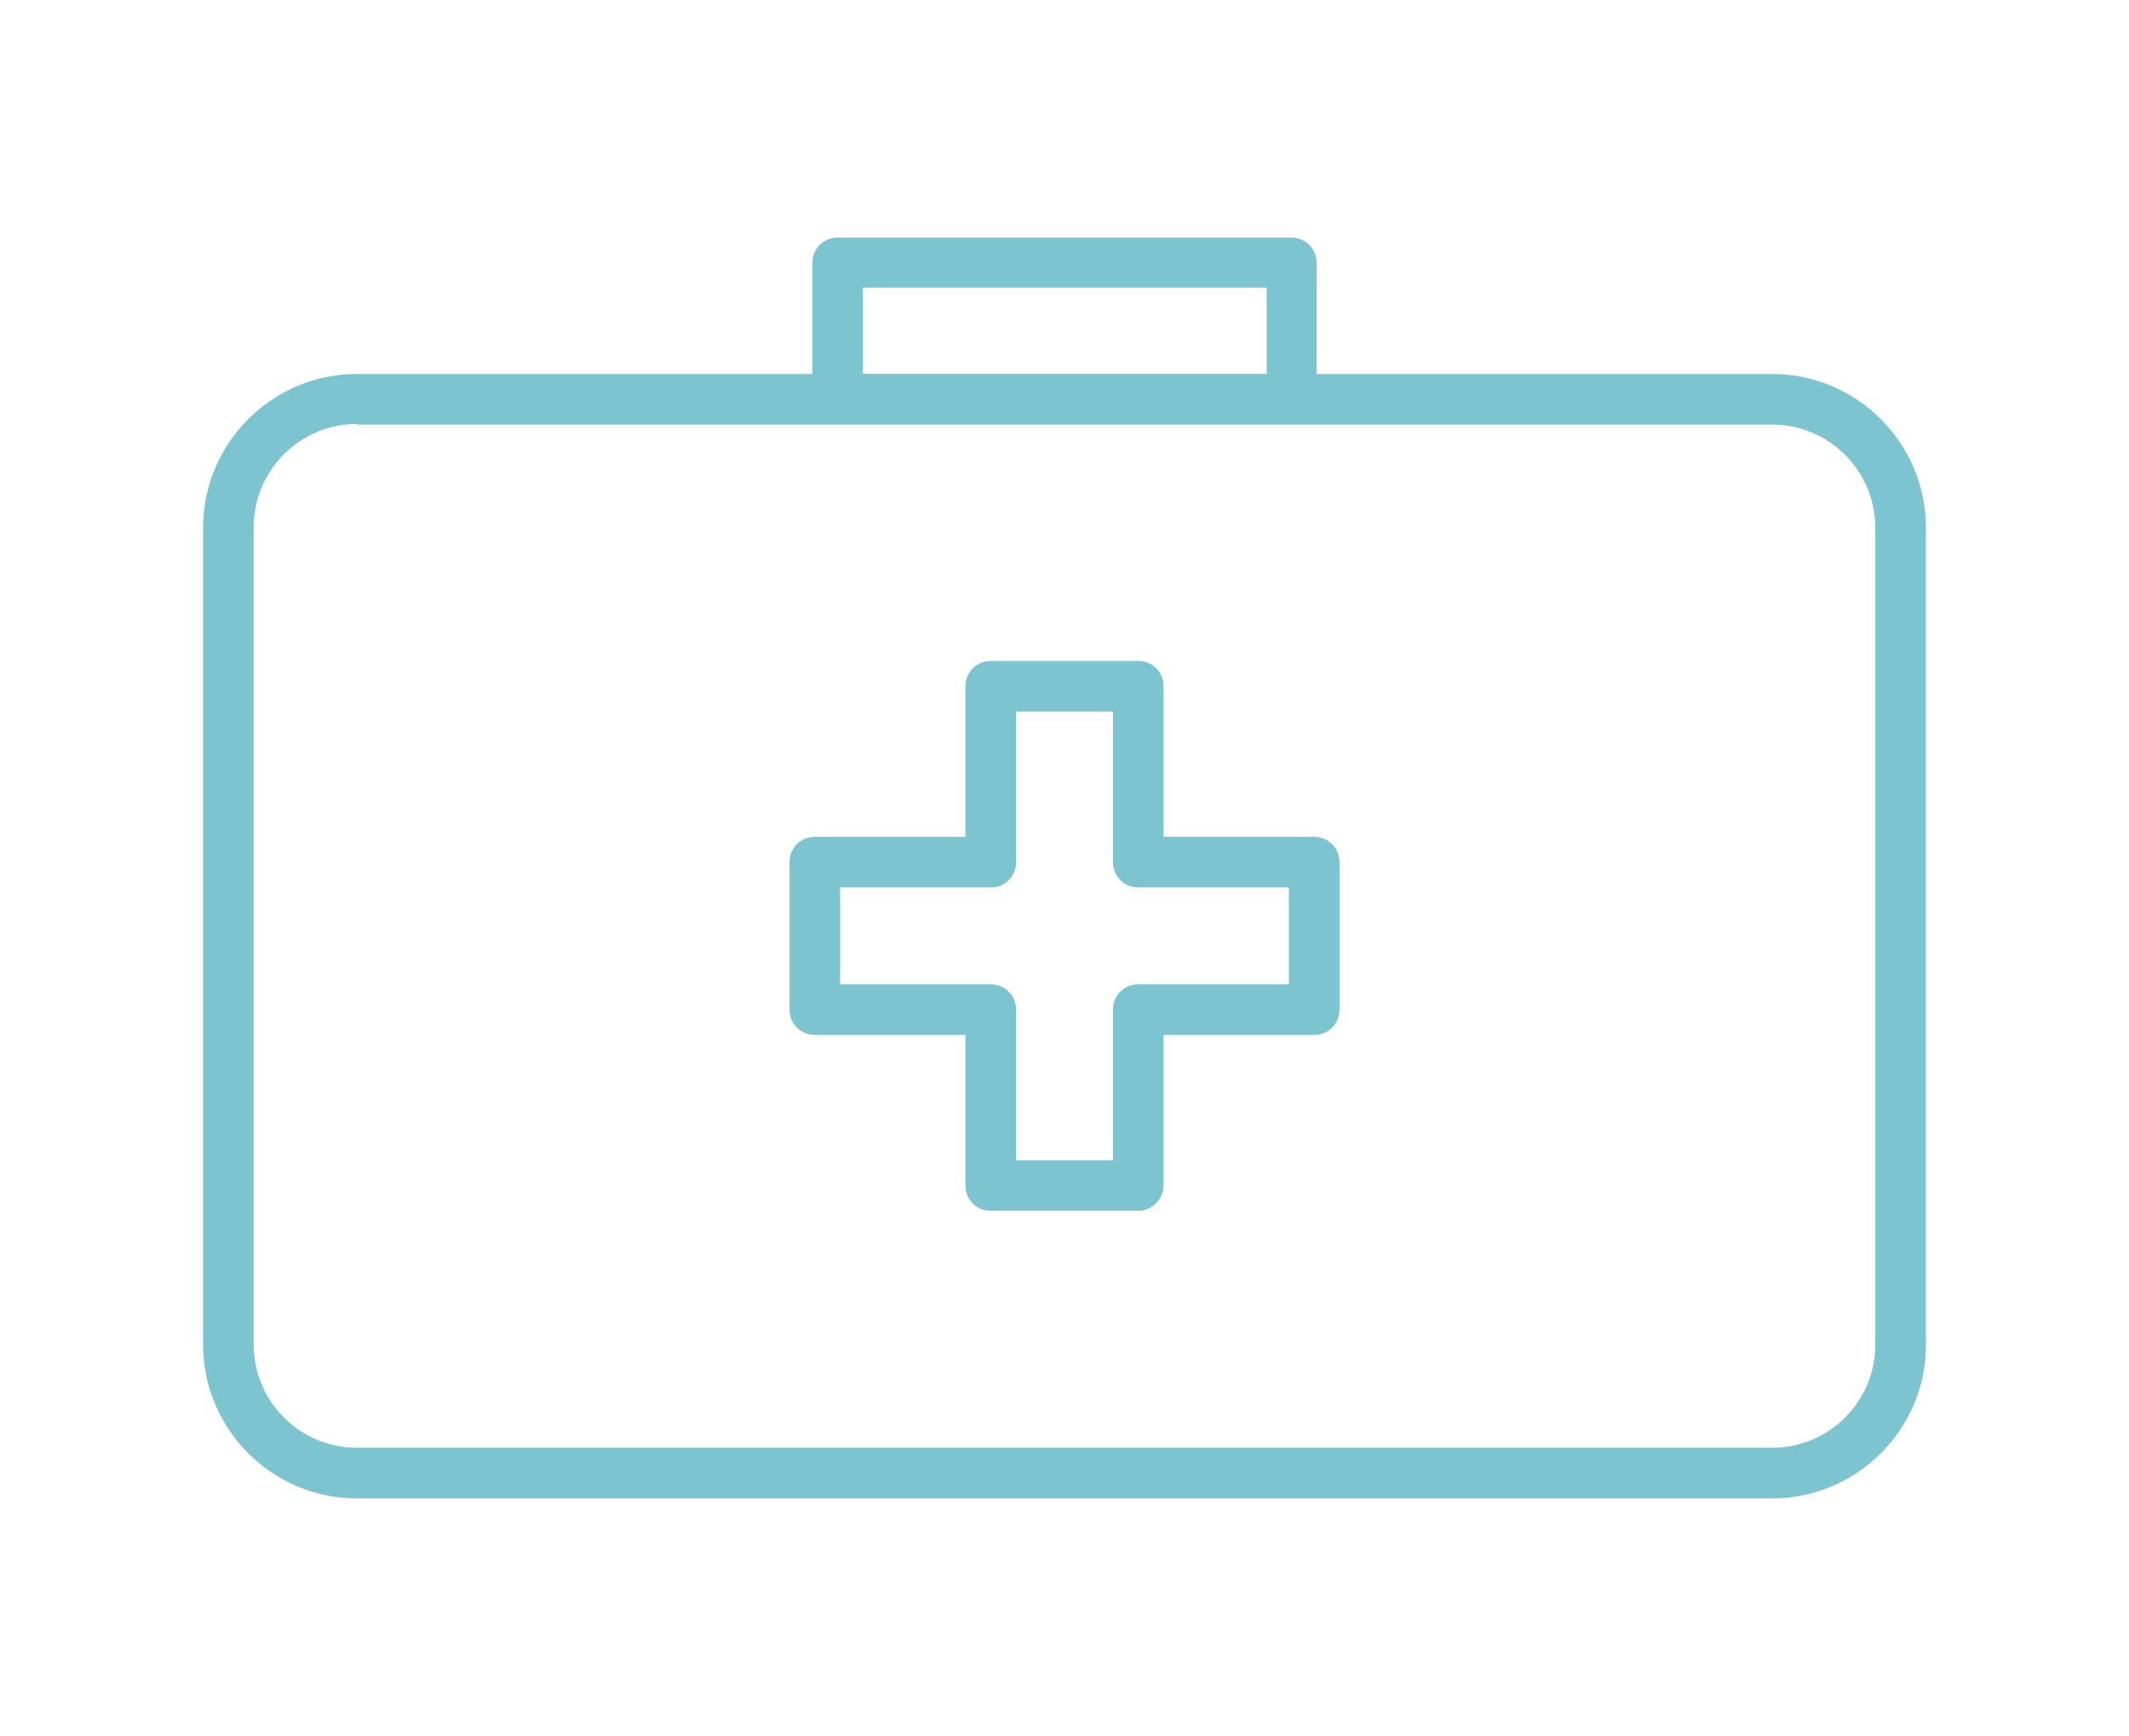<?xml version="1.0" encoding="utf-8"?>
<!-- Generator: Adobe Illustrator 23.0.3, SVG Export Plug-In . SVG Version: 6.00 Build 0)  -->
<svg version="1.1" id="Layer_1" xmlns="http://www.w3.org/2000/svg" xmlns:xlink="http://www.w3.org/1999/xlink" x="0px" y="0px"
	 viewBox="0 0 344.9 281.3" style="enable-background:new 0 0 344.9 281.3;" xml:space="preserve">
<style type="text/css">
	.st0{fill:#E6E6E6;}
	.st1{fill:#7CC4D0;}
</style>
<g>
	<g>
		<path class="st1" d="M287.1,242.8H57.8c-13.7,0-24.9-11.2-24.9-24.9V85.5c0-13.7,11.2-24.9,24.9-24.9h229.3
			c13.7,0,24.9,11.2,24.9,24.9v132.5C312,231.6,300.8,242.8,287.1,242.8z M57.8,68.7c-9.2,0-16.7,7.5-16.7,16.7v132.5
			c0,9.2,7.5,16.7,16.7,16.7h229.3c9.2,0,16.7-7.5,16.7-16.7V85.5c0-9.2-7.5-16.7-16.7-16.7H57.8z"/>
	</g>
	<g>
		<path class="st1" d="M184.4,196.2h-23.9c-2.3,0-4.1-1.8-4.1-4.1v-24.4h-24.4c-2.3,0-4.1-1.8-4.1-4.1v-23.9c0-2.3,1.8-4.1,4.1-4.1
			h24.4v-24.4c0-2.3,1.8-4.1,4.1-4.1h23.9c2.3,0,4.1,1.8,4.1,4.1v24.4h24.4c2.3,0,4.1,1.8,4.1,4.1v23.9c0,2.3-1.8,4.1-4.1,4.1h-24.4
			v24.4C188.5,194.3,186.6,196.2,184.4,196.2z M164.6,188h15.7v-24.4c0-2.3,1.8-4.1,4.1-4.1h24.4v-15.7h-24.4
			c-2.3,0-4.1-1.8-4.1-4.1v-24.4h-15.7v24.4c0,2.3-1.8,4.1-4.1,4.1h-24.4v15.7h24.4c2.3,0,4.1,1.8,4.1,4.1V188z"/>
	</g>
	<g>
		<path class="st1" d="M209.2,68.7h-73.5c-2.3,0-4.1-1.8-4.1-4.1V42.6c0-2.3,1.8-4.1,4.1-4.1h73.5c2.3,0,4.1,1.8,4.1,4.1v22.1
			C213.3,66.9,211.5,68.7,209.2,68.7z M139.8,60.6h65.4V46.6h-65.4V60.6z"/>
	</g>
</g>
</svg>
